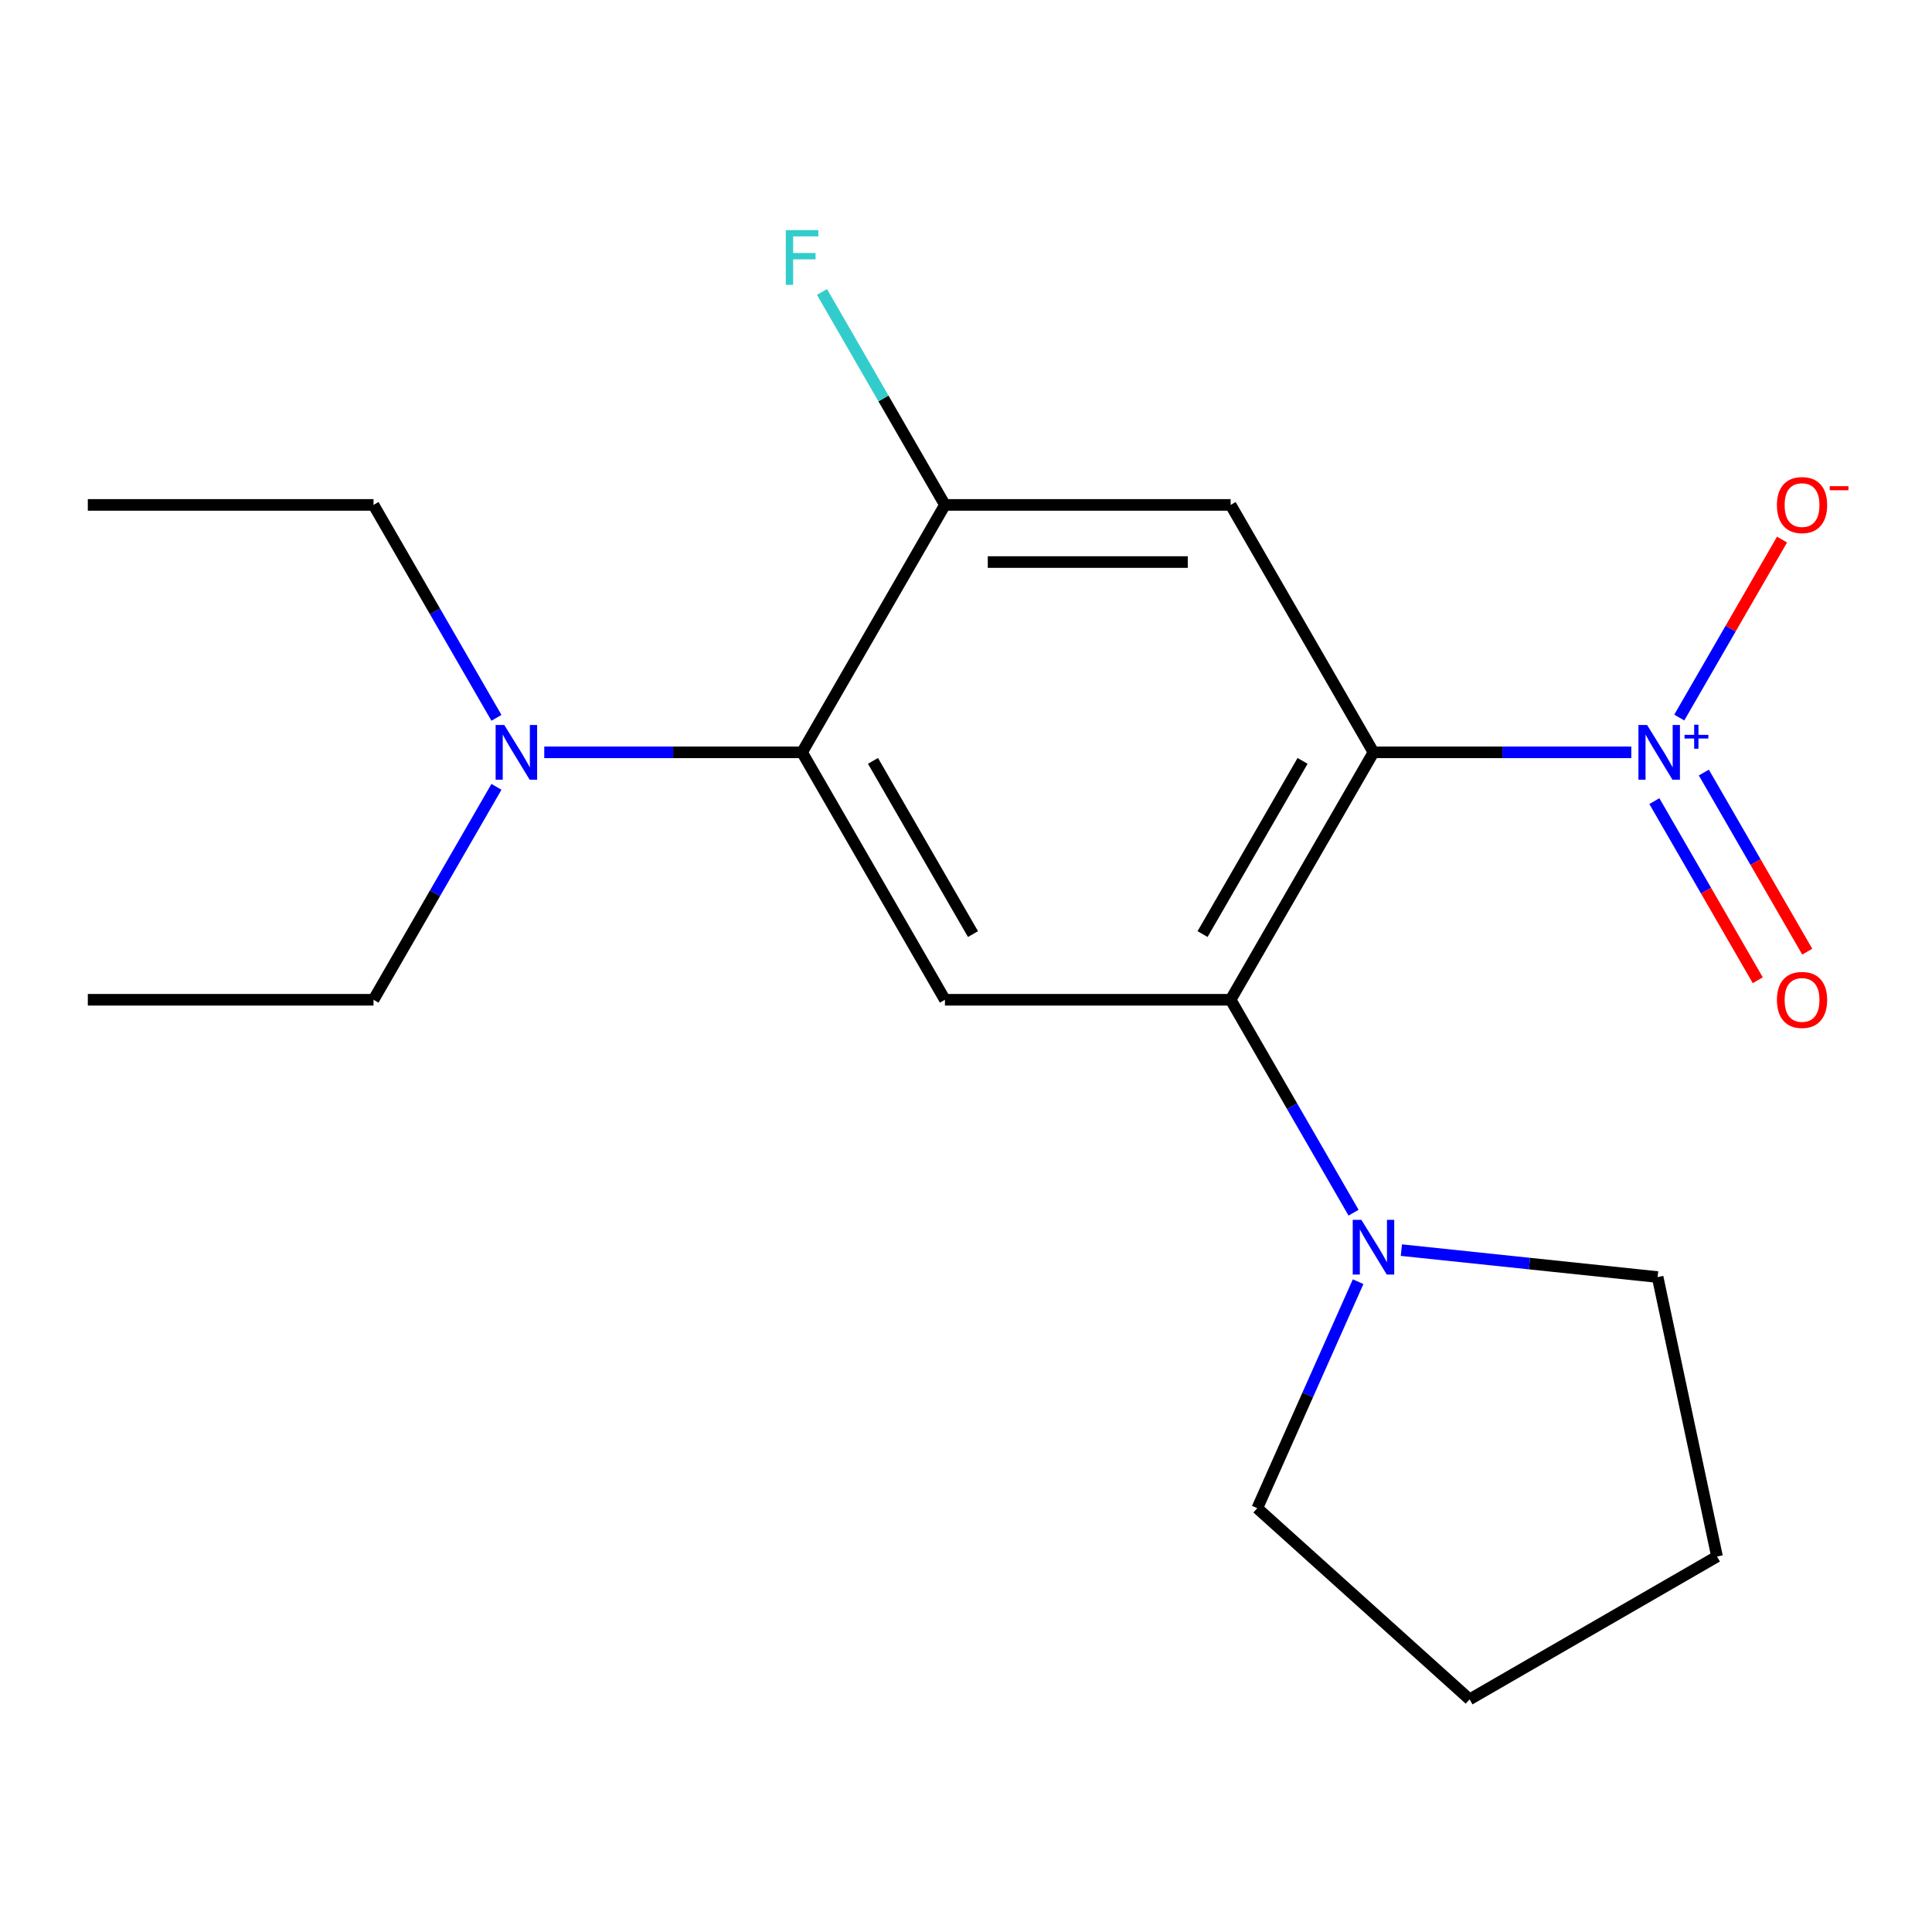 <?xml version='1.0' encoding='iso-8859-1'?>
<svg version='1.1' baseProfile='full'
              xmlns='http://www.w3.org/2000/svg'
                      xmlns:rdkit='http://www.rdkit.org/xml'
                      xmlns:xlink='http://www.w3.org/1999/xlink'
                  xml:space='preserve'
width='1000px' height='1000px' viewBox='0 0 1000 1000'>
<!-- END OF HEADER -->
<rect style='opacity:1.0;fill:#FFFFFF;stroke:none' width='1000' height='1000' x='0' y='0'> </rect>
<path class='bond-0' d='M 710.912,389.41 L 777.634,389.41' style='fill:none;fill-rule:evenodd;stroke:#000000;stroke-width:6px;stroke-linecap:butt;stroke-linejoin:miter;stroke-opacity:1' />
<path class='bond-0' d='M 777.634,389.41 L 844.355,389.41' style='fill:none;fill-rule:evenodd;stroke:#0000FF;stroke-width:6px;stroke-linecap:butt;stroke-linejoin:miter;stroke-opacity:1' />
<path class='bond-1' d='M 710.912,389.41 L 636.973,517.477' style='fill:none;fill-rule:evenodd;stroke:#000000;stroke-width:6px;stroke-linecap:butt;stroke-linejoin:miter;stroke-opacity:1' />
<path class='bond-1' d='M 674.208,393.832 L 622.45,483.479' style='fill:none;fill-rule:evenodd;stroke:#000000;stroke-width:6px;stroke-linecap:butt;stroke-linejoin:miter;stroke-opacity:1' />
<path class='bond-2' d='M 710.912,389.41 L 636.973,261.343' style='fill:none;fill-rule:evenodd;stroke:#000000;stroke-width:6px;stroke-linecap:butt;stroke-linejoin:miter;stroke-opacity:1' />
<path class='bond-7' d='M 869.187,371.404 L 895.781,325.342' style='fill:none;fill-rule:evenodd;stroke:#0000FF;stroke-width:6px;stroke-linecap:butt;stroke-linejoin:miter;stroke-opacity:1' />
<path class='bond-7' d='M 895.781,325.342 L 922.376,279.28' style='fill:none;fill-rule:evenodd;stroke:#FF0000;stroke-width:6px;stroke-linecap:butt;stroke-linejoin:miter;stroke-opacity:1' />
<path class='bond-8' d='M 856.295,414.661 L 883.058,461.015' style='fill:none;fill-rule:evenodd;stroke:#0000FF;stroke-width:6px;stroke-linecap:butt;stroke-linejoin:miter;stroke-opacity:1' />
<path class='bond-8' d='M 883.058,461.015 L 909.82,507.37' style='fill:none;fill-rule:evenodd;stroke:#FF0000;stroke-width:6px;stroke-linecap:butt;stroke-linejoin:miter;stroke-opacity:1' />
<path class='bond-8' d='M 881.908,399.873 L 908.671,446.228' style='fill:none;fill-rule:evenodd;stroke:#0000FF;stroke-width:6px;stroke-linecap:butt;stroke-linejoin:miter;stroke-opacity:1' />
<path class='bond-8' d='M 908.671,446.228 L 935.434,492.582' style='fill:none;fill-rule:evenodd;stroke:#FF0000;stroke-width:6px;stroke-linecap:butt;stroke-linejoin:miter;stroke-opacity:1' />
<path class='bond-3' d='M 636.973,517.477 L 489.093,517.477' style='fill:none;fill-rule:evenodd;stroke:#000000;stroke-width:6px;stroke-linecap:butt;stroke-linejoin:miter;stroke-opacity:1' />
<path class='bond-6' d='M 636.973,517.477 L 668.788,572.583' style='fill:none;fill-rule:evenodd;stroke:#000000;stroke-width:6px;stroke-linecap:butt;stroke-linejoin:miter;stroke-opacity:1' />
<path class='bond-6' d='M 668.788,572.583 L 700.603,627.688' style='fill:none;fill-rule:evenodd;stroke:#0000FF;stroke-width:6px;stroke-linecap:butt;stroke-linejoin:miter;stroke-opacity:1' />
<path class='bond-5' d='M 636.973,261.343 L 489.093,261.343' style='fill:none;fill-rule:evenodd;stroke:#000000;stroke-width:6px;stroke-linecap:butt;stroke-linejoin:miter;stroke-opacity:1' />
<path class='bond-5' d='M 614.791,290.919 L 511.275,290.919' style='fill:none;fill-rule:evenodd;stroke:#000000;stroke-width:6px;stroke-linecap:butt;stroke-linejoin:miter;stroke-opacity:1' />
<path class='bond-19' d='M 489.093,517.477 L 415.153,389.41' style='fill:none;fill-rule:evenodd;stroke:#000000;stroke-width:6px;stroke-linecap:butt;stroke-linejoin:miter;stroke-opacity:1' />
<path class='bond-19' d='M 503.616,483.479 L 451.858,393.832' style='fill:none;fill-rule:evenodd;stroke:#000000;stroke-width:6px;stroke-linecap:butt;stroke-linejoin:miter;stroke-opacity:1' />
<path class='bond-4' d='M 415.153,389.41 L 489.093,261.343' style='fill:none;fill-rule:evenodd;stroke:#000000;stroke-width:6px;stroke-linecap:butt;stroke-linejoin:miter;stroke-opacity:1' />
<path class='bond-9' d='M 415.153,389.41 L 348.432,389.41' style='fill:none;fill-rule:evenodd;stroke:#000000;stroke-width:6px;stroke-linecap:butt;stroke-linejoin:miter;stroke-opacity:1' />
<path class='bond-9' d='M 348.432,389.41 L 281.711,389.41' style='fill:none;fill-rule:evenodd;stroke:#0000FF;stroke-width:6px;stroke-linecap:butt;stroke-linejoin:miter;stroke-opacity:1' />
<path class='bond-10' d='M 489.093,261.343 L 457.278,206.237' style='fill:none;fill-rule:evenodd;stroke:#000000;stroke-width:6px;stroke-linecap:butt;stroke-linejoin:miter;stroke-opacity:1' />
<path class='bond-10' d='M 457.278,206.237 L 425.463,151.132' style='fill:none;fill-rule:evenodd;stroke:#33CCCC;stroke-width:6px;stroke-linecap:butt;stroke-linejoin:miter;stroke-opacity:1' />
<path class='bond-11' d='M 725.349,647.062 L 791.665,654.032' style='fill:none;fill-rule:evenodd;stroke:#0000FF;stroke-width:6px;stroke-linecap:butt;stroke-linejoin:miter;stroke-opacity:1' />
<path class='bond-11' d='M 791.665,654.032 L 857.982,661.002' style='fill:none;fill-rule:evenodd;stroke:#000000;stroke-width:6px;stroke-linecap:butt;stroke-linejoin:miter;stroke-opacity:1' />
<path class='bond-12' d='M 702.962,663.402 L 676.863,722.021' style='fill:none;fill-rule:evenodd;stroke:#0000FF;stroke-width:6px;stroke-linecap:butt;stroke-linejoin:miter;stroke-opacity:1' />
<path class='bond-12' d='M 676.863,722.021 L 650.764,780.64' style='fill:none;fill-rule:evenodd;stroke:#000000;stroke-width:6px;stroke-linecap:butt;stroke-linejoin:miter;stroke-opacity:1' />
<path class='bond-13' d='M 256.964,371.553 L 225.149,316.448' style='fill:none;fill-rule:evenodd;stroke:#0000FF;stroke-width:6px;stroke-linecap:butt;stroke-linejoin:miter;stroke-opacity:1' />
<path class='bond-13' d='M 225.149,316.448 L 193.334,261.343' style='fill:none;fill-rule:evenodd;stroke:#000000;stroke-width:6px;stroke-linecap:butt;stroke-linejoin:miter;stroke-opacity:1' />
<path class='bond-14' d='M 256.964,407.267 L 225.149,462.372' style='fill:none;fill-rule:evenodd;stroke:#0000FF;stroke-width:6px;stroke-linecap:butt;stroke-linejoin:miter;stroke-opacity:1' />
<path class='bond-14' d='M 225.149,462.372 L 193.334,517.477' style='fill:none;fill-rule:evenodd;stroke:#000000;stroke-width:6px;stroke-linecap:butt;stroke-linejoin:miter;stroke-opacity:1' />
<path class='bond-17' d='M 857.982,661.002 L 888.728,805.65' style='fill:none;fill-rule:evenodd;stroke:#000000;stroke-width:6px;stroke-linecap:butt;stroke-linejoin:miter;stroke-opacity:1' />
<path class='bond-18' d='M 650.764,780.64 L 760.66,879.59' style='fill:none;fill-rule:evenodd;stroke:#000000;stroke-width:6px;stroke-linecap:butt;stroke-linejoin:miter;stroke-opacity:1' />
<path class='bond-15' d='M 193.334,261.343 L 45.455,261.343' style='fill:none;fill-rule:evenodd;stroke:#000000;stroke-width:6px;stroke-linecap:butt;stroke-linejoin:miter;stroke-opacity:1' />
<path class='bond-16' d='M 193.334,517.477 L 45.455,517.477' style='fill:none;fill-rule:evenodd;stroke:#000000;stroke-width:6px;stroke-linecap:butt;stroke-linejoin:miter;stroke-opacity:1' />
<path class='bond-20' d='M 888.728,805.65 L 760.66,879.59' style='fill:none;fill-rule:evenodd;stroke:#000000;stroke-width:6px;stroke-linecap:butt;stroke-linejoin:miter;stroke-opacity:1' />
<path  class='atom-1' d='M 852.532 375.25
L 861.812 390.25
Q 862.732 391.73, 864.212 394.41
Q 865.692 397.09, 865.772 397.25
L 865.772 375.25
L 869.532 375.25
L 869.532 403.57
L 865.652 403.57
L 855.692 387.17
Q 854.532 385.25, 853.292 383.05
Q 852.092 380.85, 851.732 380.17
L 851.732 403.57
L 848.052 403.57
L 848.052 375.25
L 852.532 375.25
' fill='#0000FF'/>
<path  class='atom-1' d='M 871.908 380.355
L 876.897 380.355
L 876.897 375.101
L 879.115 375.101
L 879.115 380.355
L 884.237 380.355
L 884.237 382.256
L 879.115 382.256
L 879.115 387.536
L 876.897 387.536
L 876.897 382.256
L 871.908 382.256
L 871.908 380.355
' fill='#0000FF'/>
<path  class='atom-7' d='M 704.652 631.385
L 713.932 646.385
Q 714.852 647.865, 716.332 650.545
Q 717.812 653.225, 717.892 653.385
L 717.892 631.385
L 721.652 631.385
L 721.652 659.705
L 717.772 659.705
L 707.812 643.305
Q 706.652 641.385, 705.412 639.185
Q 704.212 636.985, 703.852 636.305
L 703.852 659.705
L 700.172 659.705
L 700.172 631.385
L 704.652 631.385
' fill='#0000FF'/>
<path  class='atom-8' d='M 919.732 261.423
Q 919.732 254.623, 923.092 250.823
Q 926.452 247.023, 932.732 247.023
Q 939.012 247.023, 942.372 250.823
Q 945.732 254.623, 945.732 261.423
Q 945.732 268.303, 942.332 272.223
Q 938.932 276.103, 932.732 276.103
Q 926.492 276.103, 923.092 272.223
Q 919.732 268.343, 919.732 261.423
M 932.732 272.903
Q 937.052 272.903, 939.372 270.023
Q 941.732 267.103, 941.732 261.423
Q 941.732 255.863, 939.372 253.063
Q 937.052 250.223, 932.732 250.223
Q 928.412 250.223, 926.052 253.023
Q 923.732 255.823, 923.732 261.423
Q 923.732 267.143, 926.052 270.023
Q 928.412 272.903, 932.732 272.903
' fill='#FF0000'/>
<path  class='atom-8' d='M 947.052 251.645
L 956.74 251.645
L 956.74 253.757
L 947.052 253.757
L 947.052 251.645
' fill='#FF0000'/>
<path  class='atom-9' d='M 919.732 517.557
Q 919.732 510.757, 923.092 506.957
Q 926.452 503.157, 932.732 503.157
Q 939.012 503.157, 942.372 506.957
Q 945.732 510.757, 945.732 517.557
Q 945.732 524.437, 942.332 528.357
Q 938.932 532.237, 932.732 532.237
Q 926.492 532.237, 923.092 528.357
Q 919.732 524.477, 919.732 517.557
M 932.732 529.037
Q 937.052 529.037, 939.372 526.157
Q 941.732 523.237, 941.732 517.557
Q 941.732 511.997, 939.372 509.197
Q 937.052 506.357, 932.732 506.357
Q 928.412 506.357, 926.052 509.157
Q 923.732 511.957, 923.732 517.557
Q 923.732 523.277, 926.052 526.157
Q 928.412 529.037, 932.732 529.037
' fill='#FF0000'/>
<path  class='atom-10' d='M 261.014 375.25
L 270.294 390.25
Q 271.214 391.73, 272.694 394.41
Q 274.174 397.09, 274.254 397.25
L 274.254 375.25
L 278.014 375.25
L 278.014 403.57
L 274.134 403.57
L 264.174 387.17
Q 263.014 385.25, 261.774 383.05
Q 260.574 380.85, 260.214 380.17
L 260.214 403.57
L 256.534 403.57
L 256.534 375.25
L 261.014 375.25
' fill='#0000FF'/>
<path  class='atom-11' d='M 406.733 119.115
L 423.573 119.115
L 423.573 122.355
L 410.533 122.355
L 410.533 130.955
L 422.133 130.955
L 422.133 134.235
L 410.533 134.235
L 410.533 147.435
L 406.733 147.435
L 406.733 119.115
' fill='#33CCCC'/>
</svg>
